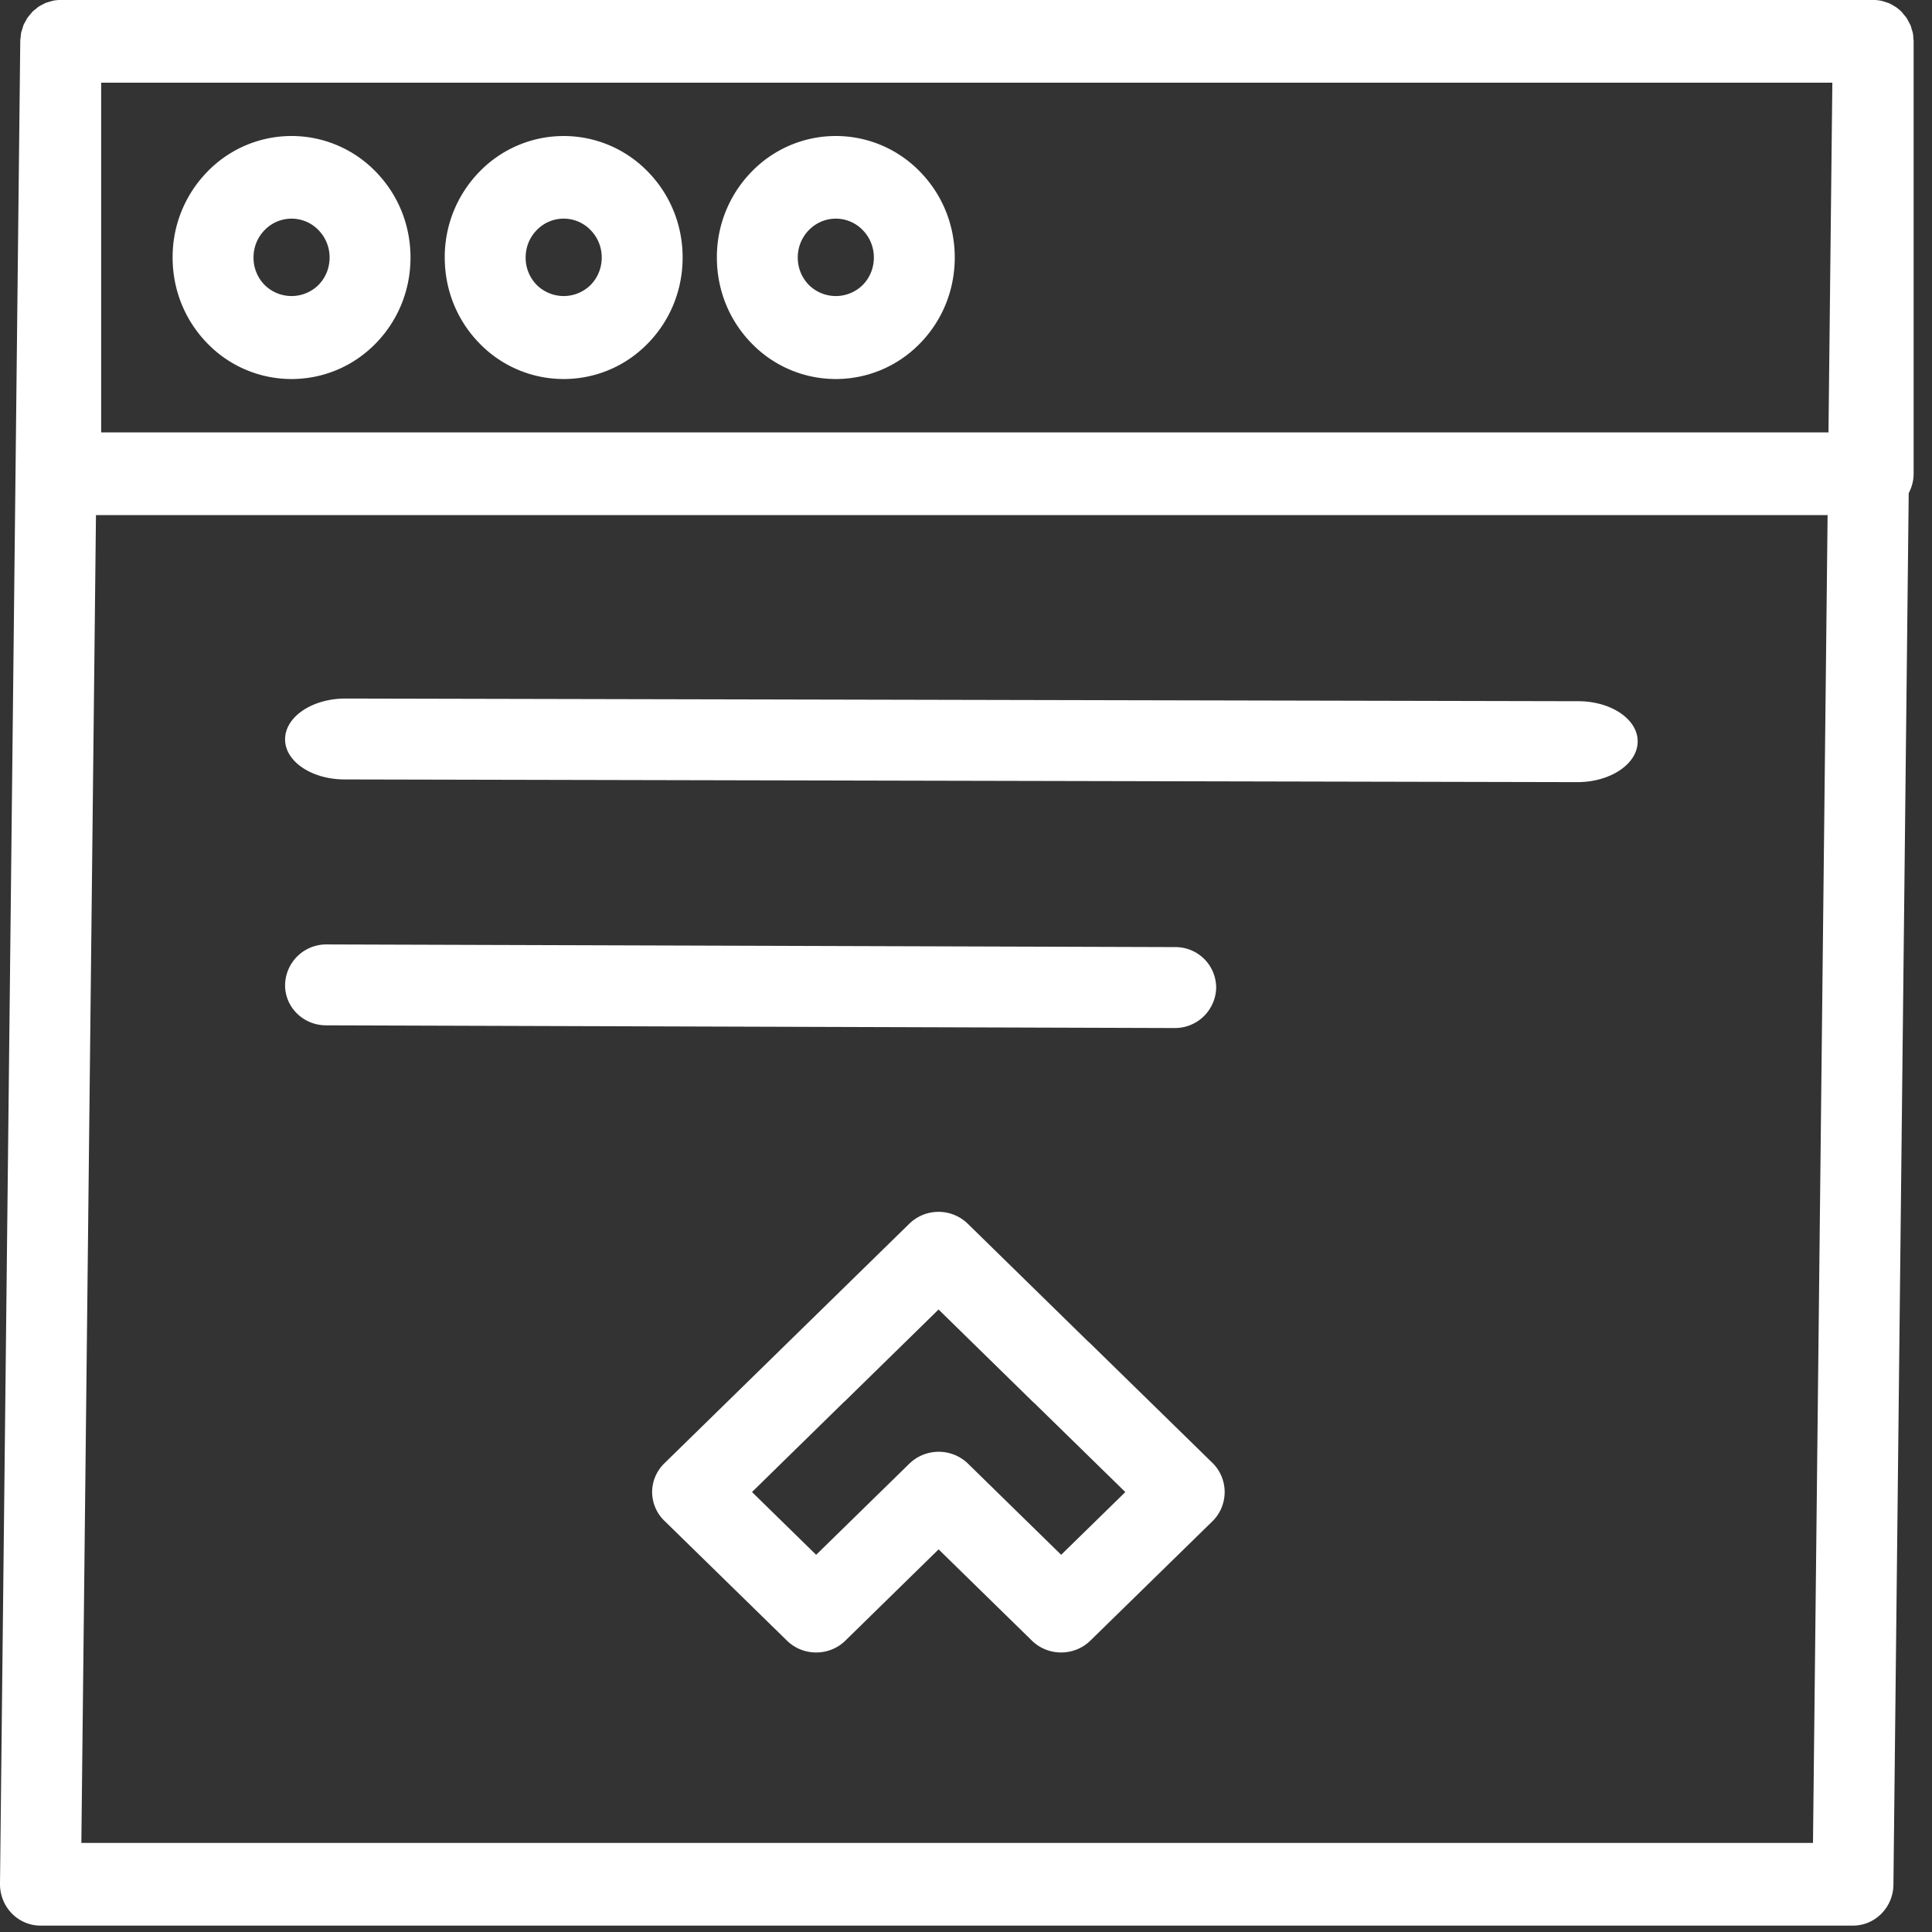 <svg xmlns="http://www.w3.org/2000/svg" width="55" height="55" viewBox="0 0 55 55">
    <rect x="0" y="0" width="55" height="55" fill="#333333" stroke="none"/>
    <g fill="#FFF" fill-rule="evenodd">
        <path d="M2.316 52.464l.416-37.8h49.296l-.416 37.8H2.316zm49.847-50.11l-.11 9.955H2.88V2.354h49.283zm2.307-1.266c-.003-.046-.005-.094-.014-.14-.008-.039-.02-.075-.033-.112-.01-.036-.018-.073-.032-.109-.016-.04-.04-.077-.06-.116-.016-.029-.028-.059-.046-.085-.028-.045-.063-.084-.098-.123-.014-.018-.026-.038-.041-.054l-.002-.002A1.189 1.189 0 0 0 53.97.2c-.01-.008-.022-.012-.034-.019a1.119 1.119 0 0 0-.164-.091c-.02-.009-.041-.013-.063-.02-.05-.018-.1-.036-.153-.047a1.11 1.11 0 0 0-.23-.024H1.729c-.079 0-.156.008-.23.024-.02.004-.039.013-.06.018-.052.014-.106.029-.157.05-.017.008-.033.019-.05.027-.05.025-.1.05-.145.081-.018.012-.033.028-.05.042-.042.032-.083.063-.12.1-.018.02-.032.042-.05.061C.837.44.803.476.777.516.758.542.745.572.73.6.709.637.686.674.67.714.656.747.648.784.637.818.626.856.61.893.602.934c-.007.035-.008.072-.012.108-.004.04-.013.08-.013.122L0 53.627c-.003.315.117.618.333.841.216.224.512.35.819.35H52.75c.632 0 1.145-.52 1.152-1.164l.435-39.615c.087-.165.14-.352.14-.553V1.177c0-.03-.006-.059-.008-.089z"/>
        <path d="M7.534 6.55a1.064 1.064 0 0 1 1.532 0c.205.209.317.486.317.781 0 .296-.112.574-.317.782a1.09 1.09 0 0 1-1.532 0 1.105 1.105 0 0 1-.317-.782c0-.295.112-.572.317-.782m.767 4.241c.866 0 1.733-.336 2.393-1.011.64-.654.992-1.523.992-2.448 0-.924-.352-1.793-.992-2.446a3.335 3.335 0 0 0-4.788 0 3.476 3.476 0 0 0-.992 2.446c0 .925.353 1.794.992 2.447a3.334 3.334 0 0 0 2.395 1.012M15.281 6.55a1.063 1.063 0 0 1 1.532 0c.205.209.317.486.317.781 0 .296-.112.574-.317.782a1.09 1.09 0 0 1-1.532 0 1.105 1.105 0 0 1-.317-.782c0-.295.112-.572.317-.782m.766 4.241c.867 0 1.735-.336 2.394-1.012.64-.653.992-1.522.992-2.447 0-.924-.352-1.793-.992-2.446a3.336 3.336 0 0 0-4.788 0 3.476 3.476 0 0 0-.992 2.446c0 .925.352 1.794.992 2.447a3.333 3.333 0 0 0 2.394 1.012M23.028 6.55a1.064 1.064 0 0 1 1.532 0c.205.209.317.486.317.781 0 .296-.112.574-.317.782a1.09 1.09 0 0 1-1.532 0 1.105 1.105 0 0 1-.317-.782c0-.295.112-.572.317-.782m.766 4.241c.867 0 1.734-.336 2.394-1.011.64-.654.992-1.523.992-2.448 0-.924-.352-1.793-.992-2.446a3.335 3.335 0 0 0-4.788 0 3.476 3.476 0 0 0-.992 2.446c0 .925.352 1.794.992 2.447a3.334 3.334 0 0 0 2.394 1.012M21.408 42.475l1.826 1.787 2.653-2.594a1.199 1.199 0 0 1 1.667-.004l2.655 2.598 1.827-1.786-2.589-2.531a1.478 1.478 0 0 1-.073-.067l-2.655-2.599-2.652 2.596-.058.053-2.601 2.547zm2.659 4.23c-.46.45-1.205.45-1.664 0L18.91 43.29a1.142 1.142 0 0 1-.345-.814c0-.305.124-.598.345-.815l6.976-6.824a1.192 1.192 0 0 1 1.664 0l3.416 3.343c.025.021.05.043.074.067l3.492 3.414a1.168 1.168 0 0 1 0 1.63l-3.492 3.414c-.46.45-1.204.45-1.664 0l-2.656-2.598-2.654 2.598zM8.116 21.034c.01-.636.781-1.151 1.726-1.148l35.088.076c.85.002 1.546.42 1.671.967.015.061.02.125.02.189-.009.636-.781 1.15-1.725 1.148l-35.089-.077c-.944-.002-1.704-.521-1.691-1.155zM8.116 28.034a1.173 1.173 0 0 1 1.188-1.148l24.153.076a1.158 1.158 0 0 1 1.165 1.156 1.174 1.174 0 0 1-1.188 1.148L9.28 29.189c-.65-.002-1.173-.521-1.164-1.155z"/>
    </g>
</svg>
